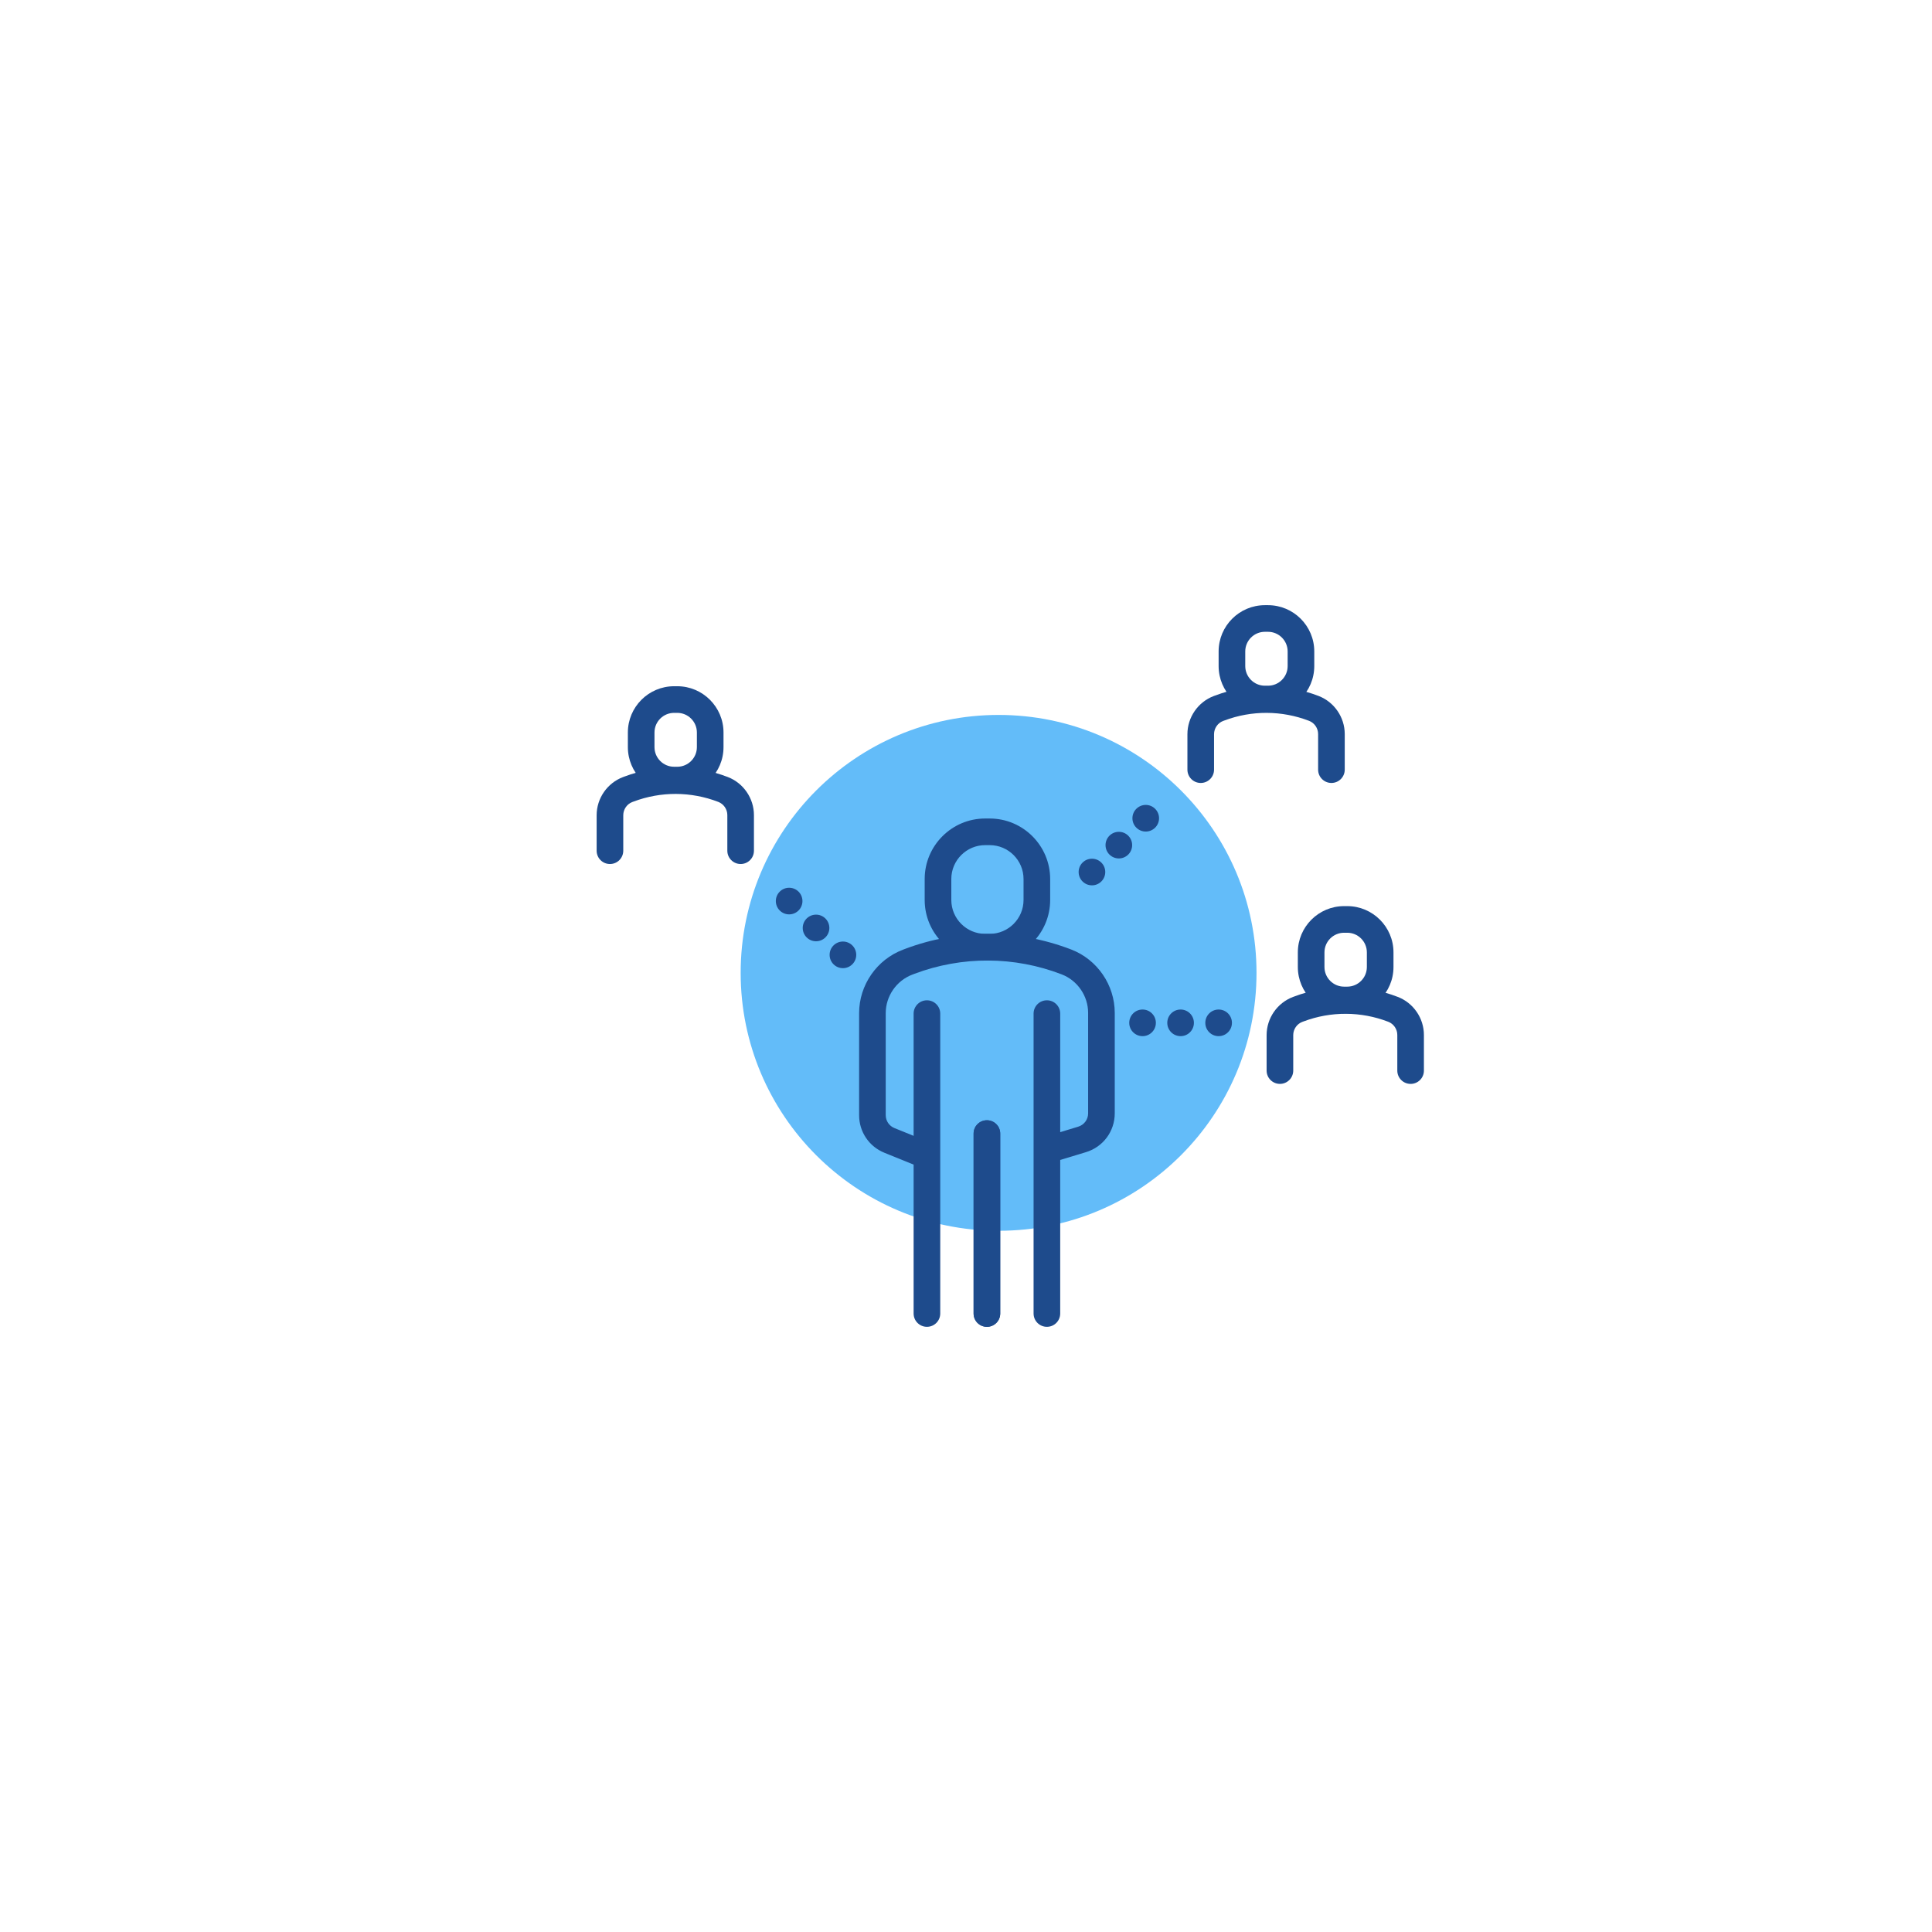 <?xml version="1.0" encoding="utf-8"?>
<!-- Generator: Adobe Illustrator 24.2.0, SVG Export Plug-In . SVG Version: 6.00 Build 0)  -->
<svg version="1.1" id="_x2014_ÎÓÈ_x5F_1" xmlns="http://www.w3.org/2000/svg" xmlns:xlink="http://www.w3.org/1999/xlink"
	 x="0px" y="0px" viewBox="0 0 1015.87 1015.87" style="enable-background:new 0 0 1015.87 1015.87;" xml:space="preserve">
<style type="text/css">
	.st0{fill:#63BCF9;}
	.st1{fill:#1E4B8C;}
</style>
<circle class="st0" cx="525.07" cy="511.54" r="135.62"/>
<path class="st1" d="M520.38,505.03h-2.36c-17.54,0-31.81-14.27-31.81-31.81v-11.03c0-17.54,14.27-31.81,31.81-31.81h2.36
	c17.54,0,31.81,14.27,31.81,31.81v11.03C552.19,490.76,537.92,505.03,520.38,505.03z M518.02,444.38c-9.82,0-17.81,7.99-17.81,17.81
	v11.03c0,9.82,7.99,17.81,17.81,17.81h2.36c9.82,0,17.81-7.99,17.81-17.81v-11.03c0-9.82-7.99-17.81-17.81-17.81H518.02z"/>
<path class="st1" d="M518.93,697.66c-3.87,0-7-3.13-7-7v-94.61c0-3.87,3.13-7,7-7s7,3.13,7,7v94.61
	C525.93,694.53,522.8,697.66,518.93,697.66z"/>
<path class="st1" d="M487.39,697.66c-3.87,0-7-3.13-7-7V532.97c0-3.87,3.13-7,7-7s7,3.13,7,7v157.69
	C494.39,694.53,491.26,697.66,487.39,697.66z"/>
<path class="st1" d="M518.93,697.66c-3.87,0-7-3.13-7-7v-94.61c0-3.87,3.13-7,7-7s7,3.13,7,7v94.61
	C525.93,694.53,522.8,697.66,518.93,697.66z"/>
<path class="st1" d="M550.47,697.66c-3.87,0-7-3.13-7-7V532.97c0-3.87,3.13-7,7-7s7,3.13,7,7v157.69
	C557.47,694.53,554.34,697.66,550.47,697.66z"/>
<path class="st1" d="M487.08,614.51c-0.87,0-1.76-0.17-2.62-0.51l-19.4-7.85c-8.1-3.28-13.33-11.04-13.33-19.78v-53.64
	c0-14.76,9.28-28.17,23.09-33.38l1.02-0.39c28.25-10.64,59.31-10.53,87.47,0.32c13.67,5.28,22.84,18.65,22.84,33.29v52.83
	c0,9.47-6.09,17.67-15.15,20.42l-18.19,5.52c-3.7,1.12-7.61-0.96-8.73-4.67s0.97-7.61,4.67-8.73l18.19-5.52
	c3.12-0.95,5.21-3.77,5.21-7.02v-52.83c0-8.89-5.58-17.02-13.88-20.23c-24.94-9.61-52.46-9.71-77.48-0.29l-1.02,0.39
	c-8.4,3.17-14.04,11.32-14.04,20.28v53.64c0,3,1.8,5.67,4.59,6.8l19.4,7.85c3.58,1.45,5.31,5.53,3.86,9.12
	C492.47,612.86,489.85,614.51,487.08,614.51z"/>
<g>
	<path class="st1" d="M666.74,374.55h-1.65c-13.41,0-24.32-10.91-24.32-24.32v-7.7c0-13.41,10.91-24.32,24.32-24.32h1.65
		c13.41,0,24.32,10.91,24.32,24.32v7.7C691.06,363.64,680.15,374.55,666.74,374.55z M665.09,332.21c-5.69,0-10.32,4.63-10.32,10.32
		v7.7c0,5.69,4.63,10.32,10.32,10.32h1.65c5.69,0,10.32-4.63,10.32-10.32v-7.7c0-5.69-4.63-10.32-10.32-10.32H665.09z"/>
	<path class="st1" d="M700.08,411.69c-3.87,0-7-3.13-7-7v-18.73c0-3.06-1.92-5.85-4.77-6.94c-14.35-5.52-30.16-5.58-44.52-0.17
		l-0.66,0.24c-2.83,1.07-4.77,3.87-4.77,6.95v18.65c0,3.87-3.13,7-7,7s-7-3.13-7-7v-18.65c0-8.88,5.58-16.94,13.89-20.07l0.66-0.24
		c17.53-6.61,36.88-6.54,54.43,0.22c8.22,3.15,13.74,11.2,13.74,20.01v18.73C707.08,408.56,703.95,411.69,700.08,411.69z"/>
</g>
<g>
	<path class="st1" d="M708.39,532.79h-1.65c-13.41,0-24.32-10.91-24.32-24.32v-7.7c0-13.41,10.91-24.32,24.32-24.32h1.65
		c13.41,0,24.32,10.91,24.32,24.32v7.7C732.71,521.88,721.8,532.79,708.39,532.79z M706.74,490.45c-5.69,0-10.32,4.63-10.32,10.32
		v7.7c0,5.69,4.63,10.32,10.32,10.32h1.65c5.69,0,10.32-4.63,10.32-10.32v-7.7c0-5.69-4.63-10.32-10.32-10.32H706.74z"/>
	<path class="st1" d="M741.72,569.93c-3.87,0-7-3.13-7-7v-18.74c0-3.06-1.92-5.85-4.77-6.94c-14.35-5.52-30.16-5.58-44.52-0.17
		l-0.66,0.24c-2.83,1.07-4.77,3.87-4.77,6.95v18.65c0,3.87-3.13,7-7,7s-7-3.13-7-7v-18.65c0-8.88,5.58-16.94,13.89-20.07l0.66-0.24
		c17.53-6.61,36.88-6.54,54.42,0.22c8.22,3.15,13.74,11.19,13.74,20.01v18.74C748.72,566.8,745.59,569.93,741.72,569.93z"/>
</g>
<g>
	<path class="st1" d="M356.11,417.17h-1.65c-13.41,0-24.32-10.91-24.32-24.32v-7.7c0-13.41,10.91-24.32,24.32-24.32h1.65
		c13.41,0,24.32,10.91,24.32,24.32v7.7C380.43,406.26,369.52,417.17,356.11,417.17z M354.46,374.83c-5.69,0-10.32,4.63-10.32,10.32
		v7.7c0,5.69,4.63,10.32,10.32,10.32h1.65c5.69,0,10.32-4.63,10.32-10.32v-7.7c0-5.69-4.63-10.32-10.32-10.32H354.46z"/>
	<path class="st1" d="M389.44,454.31c-3.87,0-7-3.13-7-7v-18.73c0-3.06-1.92-5.85-4.77-6.94c-14.35-5.52-30.16-5.58-44.52-0.17
		l-0.66,0.24c-2.83,1.07-4.77,3.87-4.77,6.95v18.65c0,3.87-3.13,7-7,7s-7-3.13-7-7v-18.65c0-8.88,5.58-16.94,13.89-20.07l0.65-0.24
		c17.53-6.61,36.88-6.54,54.43,0.22c8.22,3.15,13.74,11.2,13.74,20.01v18.73C396.44,451.18,393.31,454.31,389.44,454.31z"/>
</g>
<path class="st1" d="M633.77,537.82c0-3.87,3.13-7,7-7l0,0c3.86,0,7,3.13,7,7l0,0c0,3.87-3.14,7-7,7l0,0
	C636.9,544.82,633.77,541.69,633.77,537.82z M613.77,537.82c0-3.87,3.13-7,7-7l0,0c3.86,0,7,3.13,7,7l0,0c0,3.87-3.14,7-7,7l0,0
	C616.9,544.82,613.77,541.69,613.77,537.82z M593.77,537.82c0-3.87,3.13-7,7-7l0,0c3.86,0,7,3.13,7,7l0,0c0,3.87-3.14,7-7,7l0,0
	C596.9,544.82,593.77,541.69,593.77,537.82z"/>
<path class="st1" d="M438.27,507.02c-2.73-2.73-2.73-7.16,0-9.9l0,0c2.74-2.73,7.17-2.73,9.9,0l0,0c2.74,2.74,2.74,7.17,0,9.9l0,0
	c-1.36,1.37-3.15,2.05-4.95,2.05l0,0C441.43,509.07,439.64,508.39,438.27,507.02z M424.13,492.88c-2.73-2.73-2.73-7.16,0-9.9l0,0
	c2.74-2.73,7.17-2.73,9.9,0l0,0c2.74,2.74,2.74,7.17,0,9.9l0,0c-1.36,1.37-3.16,2.05-4.95,2.05l0,0
	C427.29,494.93,425.5,494.25,424.13,492.88z M409.99,478.74c-2.73-2.73-2.73-7.17,0-9.9l0,0c2.73-2.73,7.17-2.73,9.9,0l0,0
	c2.73,2.73,2.73,7.17,0,9.9l0,0c-1.37,1.37-3.16,2.05-4.95,2.05l0,0C413.15,480.79,411.36,480.11,409.99,478.74z"/>
<path class="st1" d="M569.21,463.47c-2.73-2.73-2.73-7.17,0-9.9l0,0c2.73-2.73,7.17-2.73,9.9,0l0,0c2.73,2.73,2.73,7.17,0,9.9l0,0
	c-1.37,1.37-3.16,2.05-4.95,2.05l0,0C572.37,465.52,570.58,464.84,569.21,463.47z M583.35,449.33c-2.73-2.74-2.73-7.17,0-9.9l0,0
	c2.74-2.73,7.17-2.73,9.9,0l0,0c2.73,2.73,2.73,7.16,0,9.9l0,0c-1.37,1.36-3.16,2.05-4.95,2.05l0,0
	C586.51,451.38,584.72,450.69,583.35,449.33z M597.49,435.19c-2.73-2.74-2.73-7.17,0-9.9l0,0c2.74-2.74,7.17-2.74,9.9,0l0,0
	c2.74,2.73,2.74,7.16,0,9.9l0,0c-1.36,1.36-3.16,2.05-4.95,2.05l0,0C600.65,437.24,598.86,436.55,597.49,435.19z"/>
</svg>
